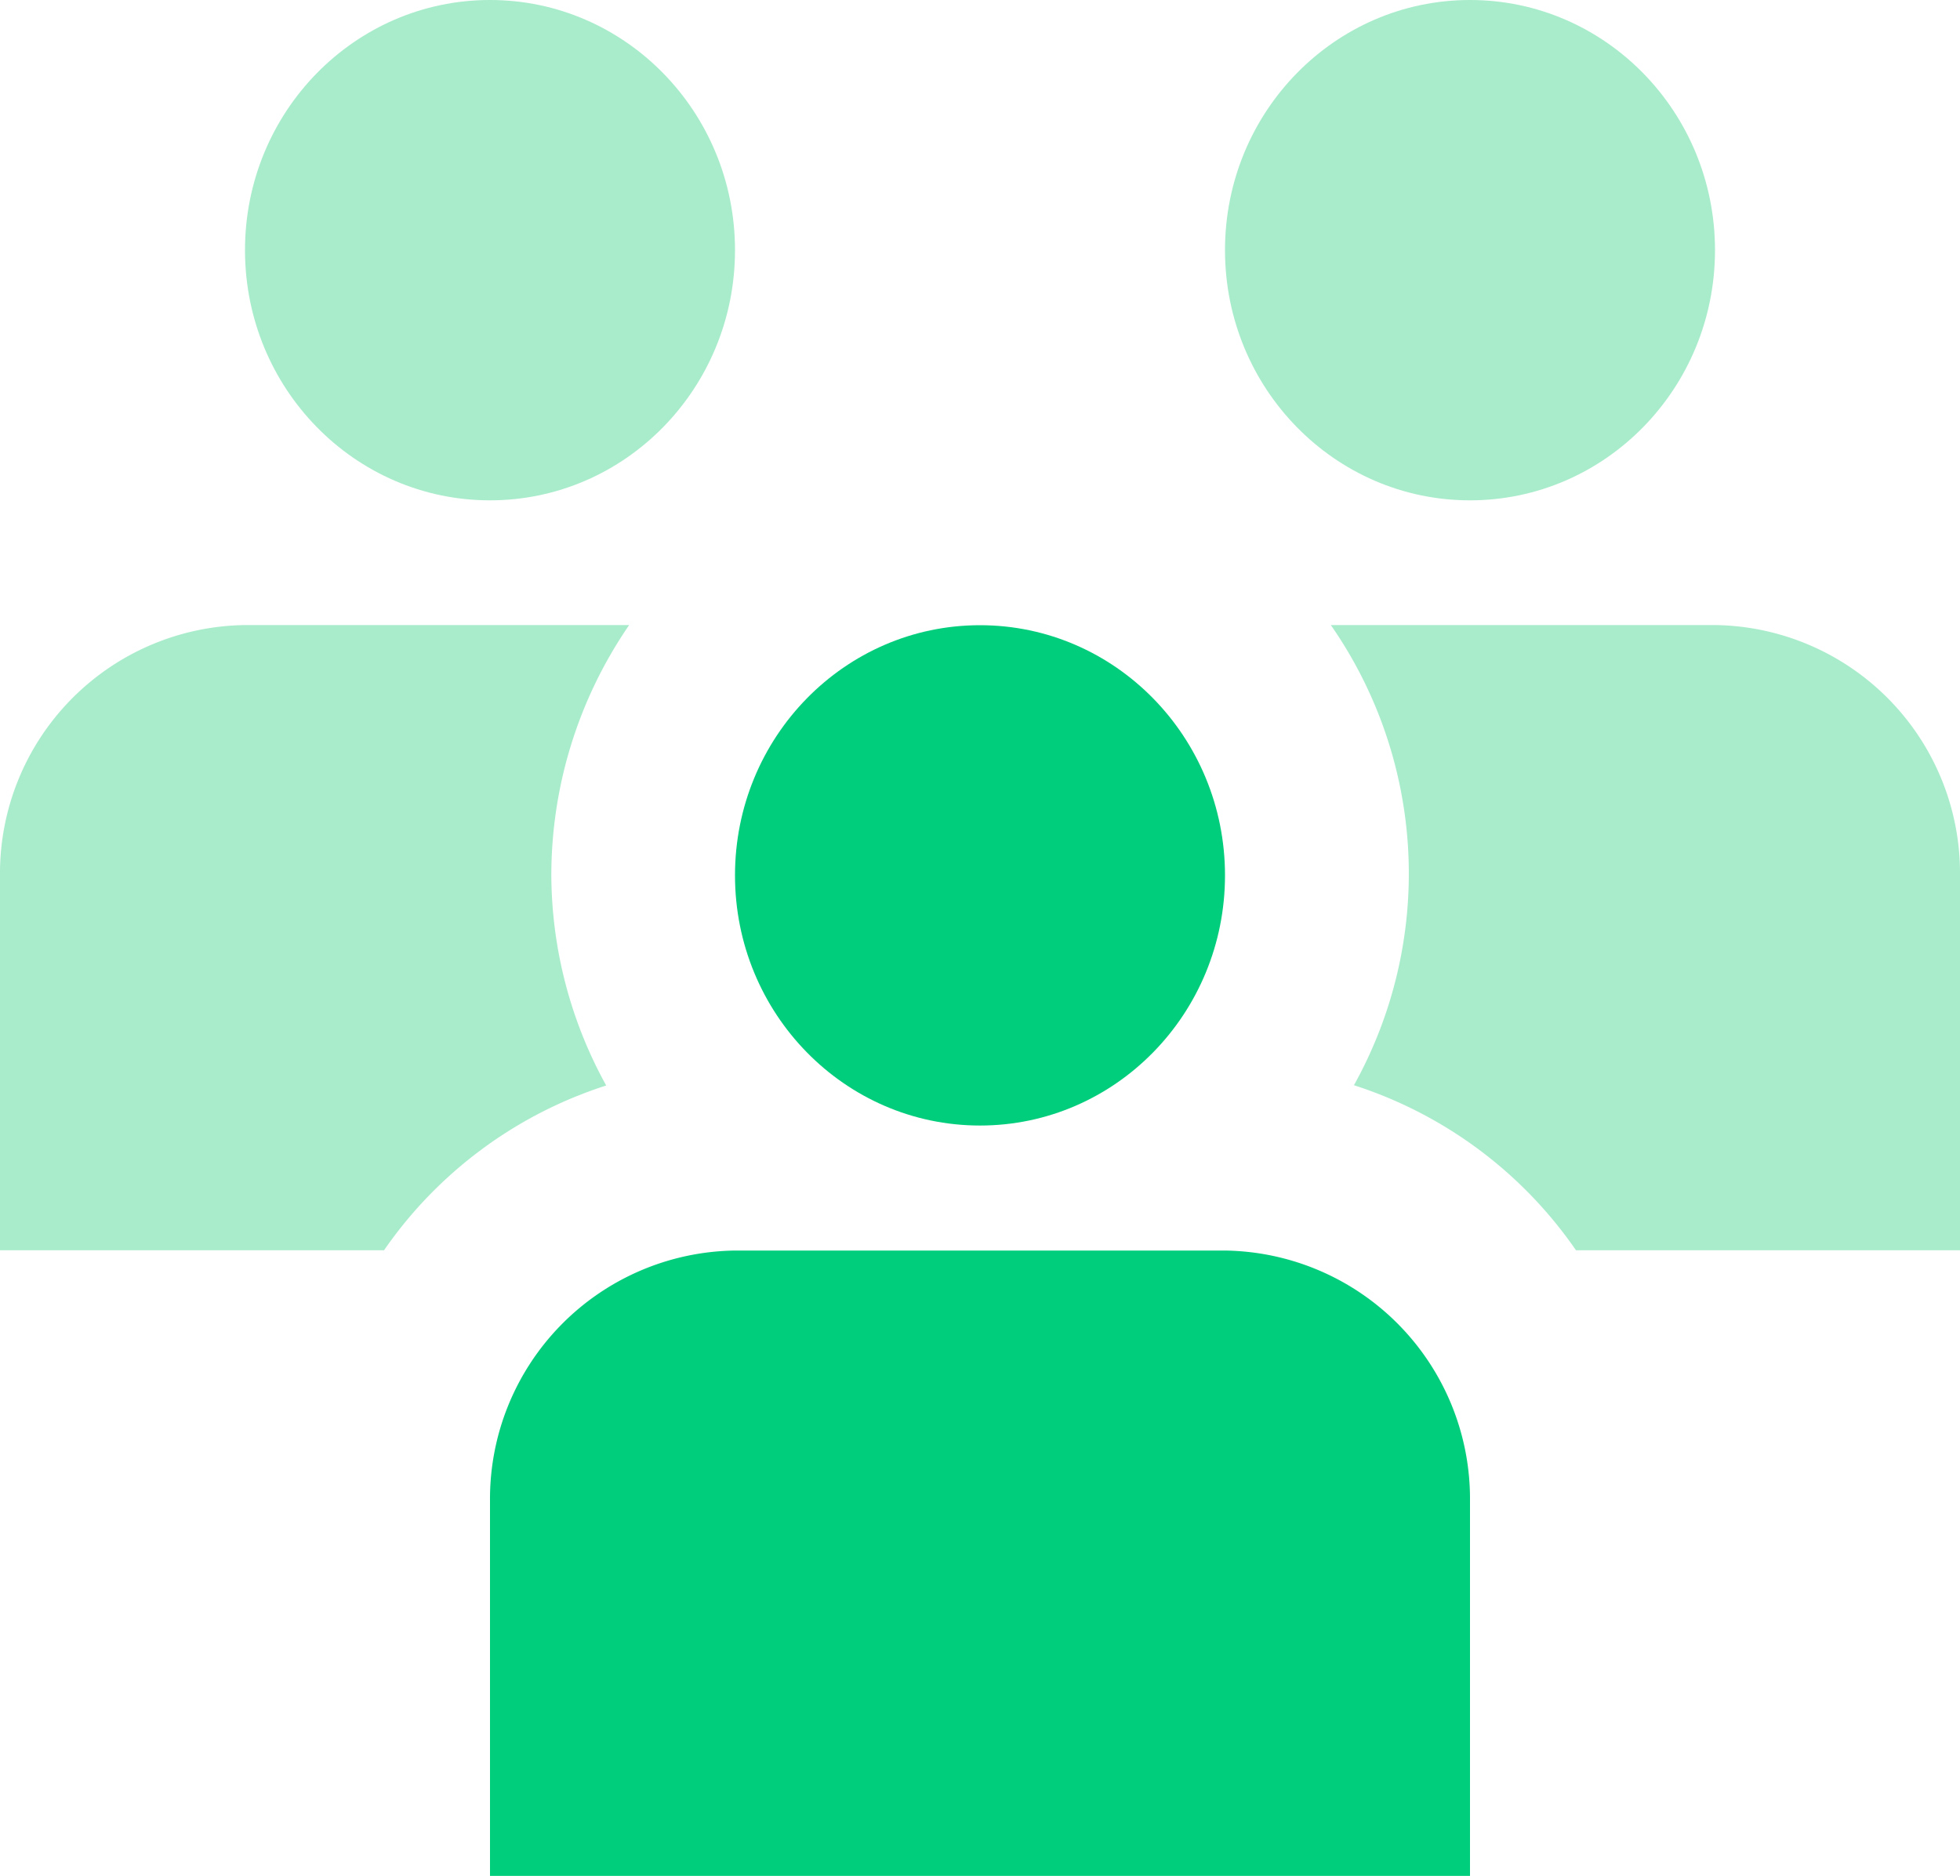 <svg id="Layer_1" data-name="Layer 1" xmlns="http://www.w3.org/2000/svg" viewBox="0 0 140 134"><defs><style>.cls-1{fill:#00ce7c;}.cls-2{fill:#a8eccb;}</style></defs><title>Equity</title><path class="cls-1" d="M111.56,110.68h-35a17.74,17.74,0,0,0-17.5,17.87v26.8h70v-26.8A17.74,17.74,0,0,0,111.56,110.68Z" transform="translate(-24.06 -21.35)"/><ellipse class="cls-2" cx="105" cy="17.87" rx="17.5" ry="17.87"/><ellipse class="cls-2" cx="35" cy="17.87" rx="17.5" ry="17.87"/><ellipse class="cls-1" cx="70" cy="62.53" rx="17.5" ry="17.87"/><path class="cls-2" d="M146.56,66H119.12a31.09,31.09,0,0,1,1.65,32.87,30.68,30.68,0,0,1,15.86,11.79h27.43V83.88A17.73,17.73,0,0,0,146.56,66Z" transform="translate(-24.06 -21.35)"/><path class="cls-2" d="M63.44,83.88A31.55,31.55,0,0,1,69,66H41.56a17.74,17.74,0,0,0-17.5,17.86v26.8H51.49A30.7,30.7,0,0,1,67.36,98.89,31.32,31.32,0,0,1,63.44,83.88Z" transform="translate(-24.06 -21.35)"/></svg>